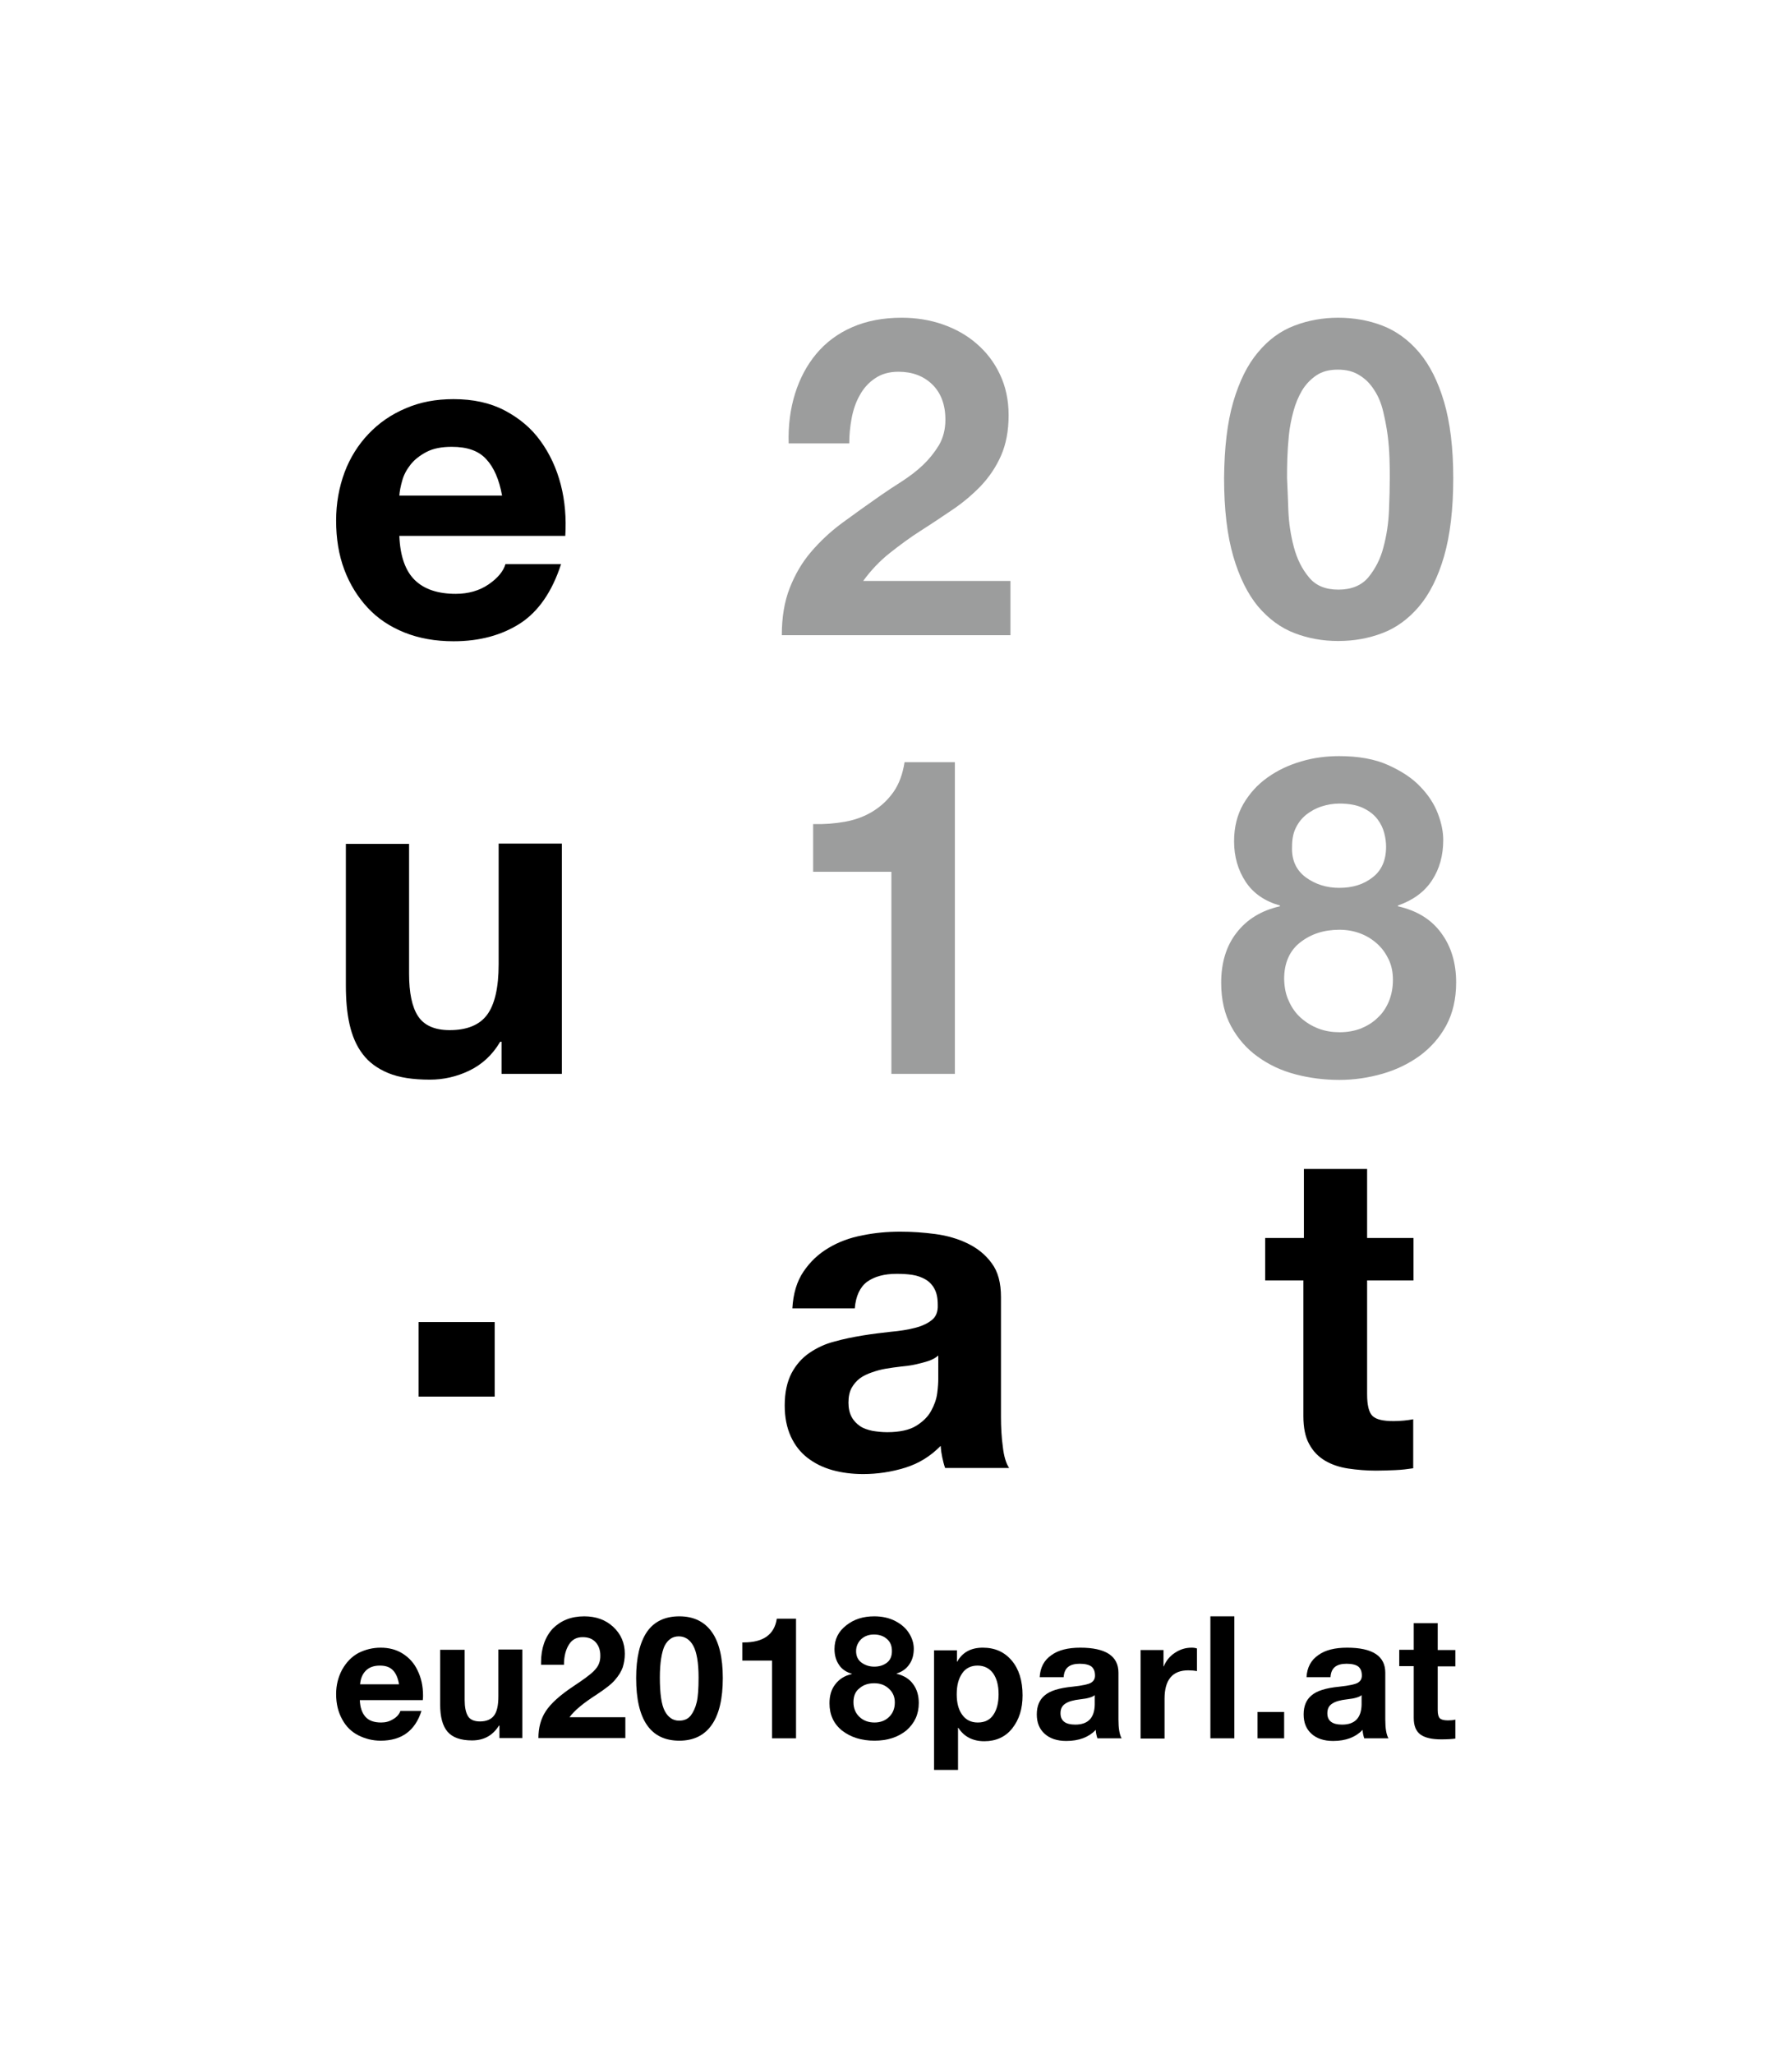 <?xml version="1.0" encoding="utf-8"?>
<!-- Generator: Adobe Illustrator 22.1.0, SVG Export Plug-In . SVG Version: 6.00 Build 0)  -->
<svg version="1.1" id="Ebene_1" xmlns="http://www.w3.org/2000/svg" xmlns:xlink="http://www.w3.org/1999/xlink" x="0px" y="0px"
	 viewBox="0 0 680.3 779.5" style="enable-background:new 0 0 680.3 779.5;" xml:space="preserve">
<style type="text/css">
	.st0{fill:#E6242F;}
	.st1{fill:#FFFFFF;}
	.st2{fill:#B50B36;}
	.st3{fill:#9C9D9D;}
	.st4{fill:#95C2D6;}
</style>
<g>
	<path d="M157.5,220.2c3.6,3.5,8.8,5.2,15.5,5.2c4.8,0,9-1.2,12.5-3.6c3.5-2.4,5.6-5,6.4-7.7h21.1c-3.4,10.5-8.6,18-15.5,22.5
		c-7,4.5-15.4,6.8-25.3,6.8c-6.9,0-13.1-1.1-18.6-3.3c-5.5-2.2-10.2-5.3-14-9.4c-3.8-4.1-6.8-8.9-8.9-14.5
		c-2.1-5.6-3.1-11.8-3.1-18.6c0-6.5,1.1-12.6,3.2-18.3c2.1-5.6,5.2-10.5,9.1-14.6c3.9-4.1,8.6-7.4,14.1-9.7
		c5.5-2.4,11.5-3.5,18.2-3.5c7.4,0,13.9,1.4,19.4,4.3c5.5,2.9,10.1,6.7,13.6,11.6c3.5,4.8,6.1,10.4,7.7,16.6
		c1.6,6.2,2.1,12.7,1.7,19.4h-63C151.9,211.1,153.9,216.7,157.5,220.2z M184.6,174.3c-2.9-3.2-7.2-4.7-13.1-4.7
		c-3.8,0-7,0.6-9.5,1.9c-2.5,1.3-4.6,2.9-6.1,4.8c-1.5,1.9-2.6,3.9-3.2,6.1c-0.6,2.1-1,4.1-1.1,5.7h39
		C189.5,182,187.5,177.4,184.6,174.3z"/>
</g>
<g>
	<path d="M190.4,407.6v-12.2h-0.5c-3,5.1-7,8.7-11.8,11c-4.8,2.3-9.8,3.4-14.9,3.4c-6.4,0-11.7-0.8-15.8-2.5
		c-4.1-1.7-7.4-4.1-9.7-7.2c-2.4-3.1-4-6.9-5-11.3c-1-4.4-1.4-9.4-1.4-14.8v-53.7h24v49.3c0,7.2,1.1,12.6,3.4,16.1
		c2.3,3.5,6.3,5.3,12,5.3c6.5,0,11.3-1.9,14.2-5.8c2.9-3.9,4.4-10.3,4.4-19.2v-45.8h24v87.4H190.4z"/>
</g>
<g>
	<path class="st3" d="M301.8,149.5c1.8-5.8,4.5-10.9,8.1-15.2c3.6-4.3,8.1-7.7,13.6-10.1c5.5-2.4,11.7-3.6,18.8-3.6
		c5.4,0,10.6,0.8,15.5,2.5c4.9,1.7,9.2,4.1,12.9,7.3c3.7,3.2,6.7,7,8.9,11.7c2.2,4.6,3.3,9.8,3.3,15.5c0,6-1,11.1-2.9,15.4
		c-1.9,4.3-4.5,8.1-7.6,11.4c-3.2,3.3-6.7,6.3-10.7,9c-4,2.7-8,5.4-12.1,8c-4.1,2.6-8,5.5-11.8,8.5c-3.8,3-7.2,6.6-10.1,10.6h55.9
		v20.6h-86.8c0-6.9,1-12.8,3-17.9c2-5.1,4.6-9.6,8-13.6c3.4-4,7.3-7.7,11.9-11.1c4.6-3.4,9.4-6.8,14.4-10.3c2.6-1.8,5.3-3.6,8.3-5.5
		c2.9-1.9,5.6-3.9,8-6.2c2.4-2.3,4.4-4.8,6.1-7.6c1.6-2.8,2.4-6,2.4-9.6c0-5.7-1.7-10.2-5-13.4c-3.3-3.2-7.6-4.8-12.8-4.8
		c-3.5,0-6.4,0.8-8.9,2.5c-2.4,1.6-4.4,3.8-5.8,6.4c-1.5,2.6-2.5,5.6-3.1,8.8c-0.6,3.2-0.9,6.4-0.9,9.5h-23
		C299.2,161.6,300,155.3,301.8,149.5z"/>
</g>
<g>
	<path class="st3" d="M468.2,152.5c2.3-7.8,5.4-14.1,9.4-18.8c3.9-4.7,8.5-8.1,13.8-10.1c5.2-2,10.8-3,16.6-3c6,0,11.6,1,16.8,3
		c5.2,2,9.9,5.4,13.9,10.1c4,4.7,7.2,11,9.5,18.8c2.3,7.8,3.5,17.5,3.5,29c0,11.8-1.2,21.7-3.5,29.7c-2.3,7.9-5.5,14.3-9.5,19
		c-4,4.7-8.6,8.1-13.9,10.1c-5.2,2-10.8,3-16.8,3c-5.9,0-11.4-1-16.6-3c-5.2-2-9.8-5.4-13.8-10.1c-3.9-4.7-7.1-11.1-9.4-19
		c-2.3-7.9-3.5-17.8-3.5-29.7C464.8,170,465.9,160.4,468.2,152.5z M489.1,193.8c0.2,4.8,0.9,9.4,2.1,13.9c1.2,4.5,3.1,8.3,5.7,11.4
		c2.6,3.2,6.3,4.7,11.2,4.7c5,0,8.8-1.6,11.4-4.7c2.6-3.2,4.6-7,5.7-11.4c1.2-4.4,1.9-9.1,2.1-13.9c0.2-4.8,0.3-8.9,0.3-12.3
		c0-2,0-4.5-0.1-7.4c-0.1-2.9-0.3-5.8-0.7-8.9c-0.4-3-1-6.1-1.7-9c-0.7-3-1.8-5.7-3.3-8c-1.5-2.4-3.3-4.3-5.6-5.7
		c-2.3-1.5-5-2.2-8.3-2.2c-3.3,0-6,0.7-8.2,2.2c-2.2,1.5-4,3.4-5.4,5.7c-1.4,2.4-2.5,5-3.3,8c-0.8,3-1.4,6-1.7,9s-0.5,6-0.6,8.9
		c-0.1,2.9-0.1,5.3-0.1,7.4C488.8,184.9,488.9,189,489.1,193.8z"/>
</g>
<g>
	<path class="st3" d="M338.4,407.6v-76.7h-29.7v-18.1c4.2,0.1,8.2-0.2,12.1-0.9c3.9-0.7,7.4-2,10.5-3.9c3.1-1.9,5.7-4.3,7.9-7.4
		c2.1-3,3.5-6.8,4.2-11.3h19.1v118.3H338.4z"/>
</g>
<g>
	<path class="st3" d="M472,305.2c2.4-4.1,5.4-7.4,9.2-10.1c3.8-2.7,8-4.7,12.8-6.1c4.7-1.4,9.5-2,14.4-2c7.3,0,13.5,1.1,18.6,3.4
		c5.1,2.3,9.2,5,12.2,8.2c3.1,3.2,5.3,6.6,6.7,10.3c1.4,3.7,2,7,2,9.9c0,5.9-1.4,11-4.3,15.4c-2.9,4.4-7.2,7.5-12.9,9.5v0.3
		c7.1,1.6,12.6,4.9,16.4,10.1c3.8,5.1,5.7,11.4,5.7,18.8c0,6.3-1.3,11.8-3.8,16.4c-2.5,4.6-5.9,8.4-10.1,11.5
		c-4.2,3-8.9,5.3-14.2,6.8c-5.3,1.5-10.7,2.3-16.2,2.3c-5.7,0-11.3-0.7-16.6-2.1c-5.4-1.4-10.1-3.6-14.4-6.7
		c-4.2-3-7.6-6.9-10.1-11.5c-2.5-4.6-3.8-10.1-3.8-16.6c0-7.5,1.9-13.9,5.8-18.9c3.9-5.1,9.4-8.5,16.5-10.1v-0.3
		c-5.7-1.6-10.1-4.6-13-9c-2.9-4.4-4.4-9.5-4.4-15.4C468.5,313.9,469.7,309.2,472,305.2z M489.3,380c1.1,2.5,2.6,4.6,4.5,6.3
		c1.9,1.7,4.1,3.1,6.7,4.1c2.6,1,5.3,1.4,8.1,1.4c2.9,0,5.6-0.5,8-1.4c2.4-1,4.6-2.3,6.4-4.1c1.9-1.7,3.3-3.9,4.3-6.3
		c1-2.5,1.5-5.2,1.5-8.1c0-2.8-0.5-5.4-1.6-7.7c-1.1-2.3-2.5-4.3-4.4-6c-1.9-1.7-4-3-6.4-3.9c-2.4-0.9-5-1.4-7.9-1.4
		c-5.9,0-10.8,1.6-14.9,4.8c-4.1,3.2-6.1,7.9-6.1,13.9C487.6,374.8,488.1,377.5,489.3,380z M495.7,333c3.6,2.6,7.8,4,12.7,4
		c5.1,0,9.3-1.3,12.7-4c3.4-2.6,5.1-6.5,5.1-11.6c0-1.6-0.2-3.3-0.7-5.2c-0.5-1.9-1.3-3.6-2.6-5.3c-1.3-1.7-3.1-3.1-5.4-4.2
		c-2.3-1.1-5.3-1.7-9-1.7c-2.4,0-4.6,0.4-6.8,1.1c-2.2,0.7-4.1,1.8-5.8,3.1c-1.7,1.4-3,3-4,5.1c-1,2-1.4,4.4-1.4,7.1
		C490.3,326.5,492.1,330.3,495.7,333z"/>
</g>
<g>
	<path d="M300.8,496.7c0.3-5.6,1.7-10.3,4.2-14c2.5-3.7,5.6-6.7,9.5-9c3.8-2.3,8.1-3.9,12.9-4.8c4.8-1,9.6-1.4,14.4-1.4
		c4.4,0,8.8,0.3,13.3,0.9c4.5,0.6,8.6,1.8,12.3,3.6c3.7,1.8,6.8,4.3,9.1,7.5c2.4,3.2,3.5,7.5,3.5,12.8v45.5c0,3.9,0.2,7.7,0.7,11.3
		c0.4,3.6,1.2,6.3,2.4,8.1h-24.3c-0.5-1.4-0.8-2.7-1.1-4.1c-0.3-1.4-0.5-2.8-0.6-4.3c-3.8,3.9-8.3,6.7-13.5,8.3
		c-5.2,1.6-10.5,2.4-15.9,2.4c-4.2,0-8.1-0.5-11.7-1.5c-3.6-1-6.8-2.6-9.5-4.7c-2.7-2.1-4.8-4.8-6.3-8.1c-1.5-3.3-2.3-7.2-2.3-11.7
		c0-5,0.9-9,2.6-12.3c1.7-3.2,4-5.8,6.8-7.7c2.8-1.9,5.9-3.4,9.5-4.3c3.5-1,7.1-1.7,10.7-2.3c3.6-0.6,7.2-1,10.6-1.4
		c3.5-0.3,6.6-0.8,9.3-1.5c2.7-0.7,4.8-1.7,6.4-3c1.6-1.3,2.3-3.2,2.2-5.7c0-2.6-0.4-4.6-1.3-6.2c-0.8-1.5-2-2.7-3.4-3.5
		c-1.4-0.8-3-1.4-4.9-1.7c-1.9-0.3-3.9-0.4-6-0.4c-4.7,0-8.4,1-11.2,3c-2.7,2-4.3,5.4-4.7,10.1H300.8z M356.2,514.5
		c-1,0.9-2.3,1.6-3.8,2.1c-1.5,0.5-3.2,0.9-4.9,1.3s-3.6,0.6-5.5,0.8c-1.9,0.2-3.8,0.5-5.7,0.8c-1.8,0.3-3.6,0.8-5.3,1.4
		c-1.7,0.6-3.3,1.3-4.6,2.3c-1.3,1-2.3,2.2-3.1,3.6c-0.8,1.5-1.2,3.3-1.2,5.6c0,2.1,0.4,3.9,1.2,5.4c0.8,1.5,1.9,2.6,3.2,3.5
		s2.9,1.4,4.7,1.8c1.8,0.3,3.7,0.5,5.6,0.5c4.7,0,8.4-0.8,11-2.4c2.6-1.6,4.5-3.5,5.7-5.7c1.2-2.2,2-4.4,2.3-6.7
		c0.3-2.3,0.4-4.1,0.4-5.4V514.5z"/>
</g>
<g>
	<path d="M536.6,469.9v16.1H519v43.3c0,4.1,0.7,6.8,2,8.1c1.4,1.4,4.1,2,8.1,2c1.4,0,2.6-0.1,3.9-0.2c1.2-0.1,2.4-0.3,3.5-0.5v18.6
		c-2,0.3-4.3,0.6-6.8,0.7c-2.5,0.1-4.9,0.2-7.3,0.2c-3.7,0-7.2-0.3-10.6-0.8c-3.3-0.5-6.3-1.5-8.8-3c-2.5-1.5-4.5-3.5-6-6.3
		c-1.5-2.7-2.2-6.3-2.2-10.6v-51.5h-14.5v-16.1H495v-26.2h24v26.2H536.6z"/>
</g>
<g>
	<path d="M187.8,501.8v28.3h-28.9v-28.3H187.8z"/>
</g>
<g>
	<path d="M144.5,625.4c3.1,0,5.9,0.7,8.3,2.2s4.4,3.6,5.7,6.4c1.4,2.8,2.1,6,2.1,9.6c0,0.3,0,0.9-0.1,1.7h-23.9
		c0.1,2.7,0.8,4.8,2.1,6.3c1.3,1.5,3.3,2.2,6,2.2c1.7,0,3.2-0.4,4.6-1.3c1.4-0.8,2.3-1.9,2.7-3.1h8c-2.4,7.5-7.5,11.3-15.5,11.3
		c-3,0-5.8-0.7-8.4-2c-2.6-1.3-4.7-3.3-6.2-6.1c-1.5-2.7-2.3-5.9-2.3-9.6c0-3.4,0.8-6.5,2.3-9.3c1.6-2.8,3.6-4.9,6.2-6.3
		C138.7,626.1,141.5,625.4,144.5,625.4z M151.5,639.4c-0.4-2.5-1.2-4.3-2.4-5.5s-2.8-1.7-4.9-1.7c-2.2,0-4,0.6-5.3,1.9
		c-1.3,1.3-2,3-2.2,5.2H151.5z"/>
	<path d="M176.4,626.3v19c0,2.6,0.4,4.6,1.2,6c0.8,1.4,2.4,2.1,4.6,2.1c2.5,0,4.3-0.8,5.4-2.3c1.1-1.5,1.6-3.9,1.6-7.3v-17.7h9.1
		v33.6h-8.7v-4.7h-0.2c-2.3,3.7-5.7,5.6-10.2,5.6c-4.3,0-7.4-1.1-9.3-3.3c-1.9-2.2-2.8-5.7-2.8-10.3v-20.8H176.4z"/>
	<path d="M221.8,613.5c4.4,0,8.1,1.3,11,4c2.9,2.7,4.4,6.1,4.4,10.2c0,1.9-0.3,3.6-0.8,5.2c-0.6,1.6-1.5,3.1-2.9,4.7
		c-1.3,1.6-3.7,3.4-7,5.6c-5,3.2-8.4,6-10.3,8.6h21.2v7.9h-33c0-3.9,0.9-7.3,2.8-10.2c1.9-2.9,5.3-6,10.4-9.4
		c4.1-2.7,6.6-4.6,7.7-5.7c1.1-1.1,1.8-2.1,2.1-3c0.4-1,0.5-1.9,0.5-3c0-2.1-0.6-3.8-1.8-5.1s-2.8-1.9-4.9-1.9c-2.3,0-4,0.9-5.2,2.8
		s-1.9,4.4-1.9,7.7h-8.7V631c0-5.3,1.5-9.6,4.4-12.8C212.9,615.1,216.8,613.5,221.8,613.5z"/>
	<path d="M257.9,613.5c5.4,0,9.5,2,12.3,5.9c2.8,3.9,4.2,9.8,4.2,17.5c0,7.9-1.4,13.8-4.2,17.8c-2.8,4-6.9,6-12.3,6
		c-10.9,0-16.4-7.9-16.4-23.8c0-7.7,1.4-13.5,4.1-17.5C248.3,615.5,252.4,613.5,257.9,613.5z M250.5,636.7c0,6.1,0.6,10.4,1.9,12.8
		c1.3,2.4,3.1,3.6,5.4,3.6c1.9,0,3.3-0.6,4.4-1.9c1-1.3,1.8-3,2.3-5.1c0.5-2.1,0.7-5.2,0.7-9.4c0-5.6-0.7-9.6-2-12
		c-1.3-2.4-3.2-3.6-5.5-3.6c-2.4,0-4.1,1.2-5.4,3.6C251.2,627.1,250.5,631.1,250.5,636.7z"/>
	<path d="M302.2,614.4v45.4h-9.1v-29.5h-11.3v-6.9h0.6c7.4,0,11.6-3,12.5-9H302.2z"/>
	<path d="M331.9,613.5c3,0,5.7,0.6,8,1.8c2.3,1.2,4,2.7,5.2,4.6c1.2,1.9,1.8,3.9,1.8,5.9c0,2.2-0.5,4.2-1.6,5.8
		c-1.1,1.7-2.7,2.9-4.9,3.6v0.1c2.8,0.7,4.9,2,6.3,4c1.4,1.9,2.1,4.3,2.1,7.1c0,4.3-1.6,7.7-4.7,10.4c-3.2,2.6-7.2,3.9-12.1,3.9
		c-5,0-9-1.3-12.3-3.8c-3.2-2.6-4.8-6-4.8-10.4c0-2.9,0.7-5.3,2.2-7.2c1.5-2,3.6-3.3,6.3-3.9v-0.1c-2.1-0.6-3.8-1.7-4.9-3.4
		c-1.1-1.6-1.7-3.6-1.7-6c0-3.7,1.5-6.7,4.5-9C324.2,614.6,327.7,613.5,331.9,613.5z M324,646.1c0,2.3,0.8,4.2,2.3,5.6
		c1.5,1.4,3.4,2.1,5.7,2.1c2.2,0,4.1-0.7,5.5-2.1c1.5-1.4,2.2-3.3,2.2-5.5c0-2.1-0.7-3.8-2.2-5.2c-1.5-1.4-3.3-2.1-5.6-2.1
		c-2.3,0-4.1,0.6-5.6,1.9C324.7,642,324,643.8,324,646.1z M325,626.7c0,1.9,0.7,3.4,2.1,4.4c1.4,1,3,1.5,4.8,1.5
		c1.9,0,3.5-0.5,4.8-1.5c1.3-1,1.9-2.5,1.9-4.4c0-2-0.6-3.5-1.9-4.6c-1.2-1.1-2.9-1.7-4.9-1.7c-2,0-3.6,0.6-4.9,1.8
		C325.7,623.4,325,624.9,325,626.7z"/>
	<path d="M373.1,625.4c4.6,0,8.2,1.6,11,4.9c2.7,3.2,4.1,7.6,4.1,13.2c0,5.1-1.3,9.2-3.9,12.5s-6.2,4.9-10.6,4.9
		c-4.4,0-7.7-1.7-9.9-5.1h-0.1v16h-9.1v-45.4h8.7v4.3h0.1C365.4,627.1,368.7,625.4,373.1,625.4z M363.2,643.1c0,3.3,0.7,5.9,2.1,7.8
		c1.4,1.9,3.3,2.9,5.9,2.9c2.7,0,4.6-1,5.9-2.9c1.3-1.9,2-4.5,2-7.8c0-3.4-0.7-6-2.1-8c-1.4-1.9-3.4-2.9-5.9-2.9s-4.5,1-5.8,2.9
		C363.9,637.1,363.2,639.7,363.2,643.1z"/>
	<path d="M410.1,625.4c9.7,0,14.5,3.2,14.5,9.5v17.8c0,3.3,0.4,5.7,1.2,7.1h-9.2c-0.3-1-0.6-2.1-0.6-3.2c-2.7,2.8-6.4,4.2-11.2,4.2
		c-3.5,0-6.2-0.9-8.2-2.7c-2-1.8-3-4.2-3-7.4c0-3.1,1-5.5,2.9-7.1c2-1.8,5.5-2.9,10.7-3.4c3.7-0.4,6-0.9,7-1.5
		c1-0.6,1.5-1.5,1.5-2.7c0-1.5-0.4-2.6-1.3-3.4c-0.9-0.7-2.4-1.1-4.5-1.1c-1.9,0-3.4,0.4-4.4,1.2c-1,0.8-1.6,2.1-1.7,3.9h-9.1
		c0.2-3.7,1.7-6.5,4.5-8.4C401.8,626.3,405.5,625.4,410.1,625.4z M402.6,650.3c0,2.9,1.9,4.3,5.6,4.3c4.9,0,7.3-2.6,7.4-7.6v-3.6
		c-0.7,0.7-2.6,1.3-5.5,1.6c-2.6,0.3-4.4,0.8-5.6,1.6C403.2,647.4,402.6,648.6,402.6,650.3z"/>
	<path d="M452.4,625.4c0.8,0,1.4,0.1,2,0.3v8.6c-1-0.2-2.1-0.3-3.3-0.3c-6,0-9,3.6-9,10.8v15.1H433v-33.6h8.7v6.2h0.1
		c0.9-2.2,2.3-3.9,4.3-5.2S450.1,625.4,452.4,625.4z"/>
	<path d="M468.6,613.5v46.3h-9.1v-46.3H468.6z"/>
	<path d="M487.5,649.8v10h-10.1v-10H487.5z"/>
	<path d="M511.4,625.4c9.7,0,14.5,3.2,14.5,9.5v17.8c0,3.3,0.4,5.7,1.2,7.1h-9.2c-0.3-1-0.6-2.1-0.6-3.2c-2.7,2.8-6.4,4.2-11.2,4.2
		c-3.5,0-6.2-0.9-8.2-2.7c-2-1.8-3-4.2-3-7.4c0-3.1,1-5.5,2.9-7.1c2-1.8,5.5-2.9,10.7-3.4c3.7-0.4,6-0.9,7-1.5
		c1-0.6,1.5-1.5,1.5-2.7c0-1.5-0.4-2.6-1.3-3.4c-0.9-0.7-2.4-1.1-4.5-1.1c-1.9,0-3.4,0.4-4.4,1.2c-1,0.8-1.6,2.1-1.7,3.9h-9.1
		c0.2-3.7,1.7-6.5,4.5-8.4C503.1,626.3,506.8,625.4,511.4,625.4z M503.9,650.3c0,2.9,1.9,4.3,5.6,4.3c4.9,0,7.3-2.6,7.4-7.6v-3.6
		c-0.7,0.7-2.6,1.3-5.5,1.6c-2.6,0.3-4.4,0.8-5.6,1.6C504.5,647.4,503.9,648.6,503.9,650.3z"/>
	<path d="M545.8,616.2v10.1h6.7v6.2h-6.7v16.6c0,1.6,0.3,2.6,0.8,3.1c0.5,0.5,1.5,0.8,3.1,0.8c1.1,0,2.1-0.1,2.8-0.3v7.2
		c-1.3,0.2-3.1,0.3-5.4,0.3c-3.5,0-6.1-0.6-7.8-1.8c-1.7-1.2-2.6-3.3-2.6-6.3v-19.7h-5.5v-6.2h5.5v-10.1H545.8z"/>
</g>
</svg>
